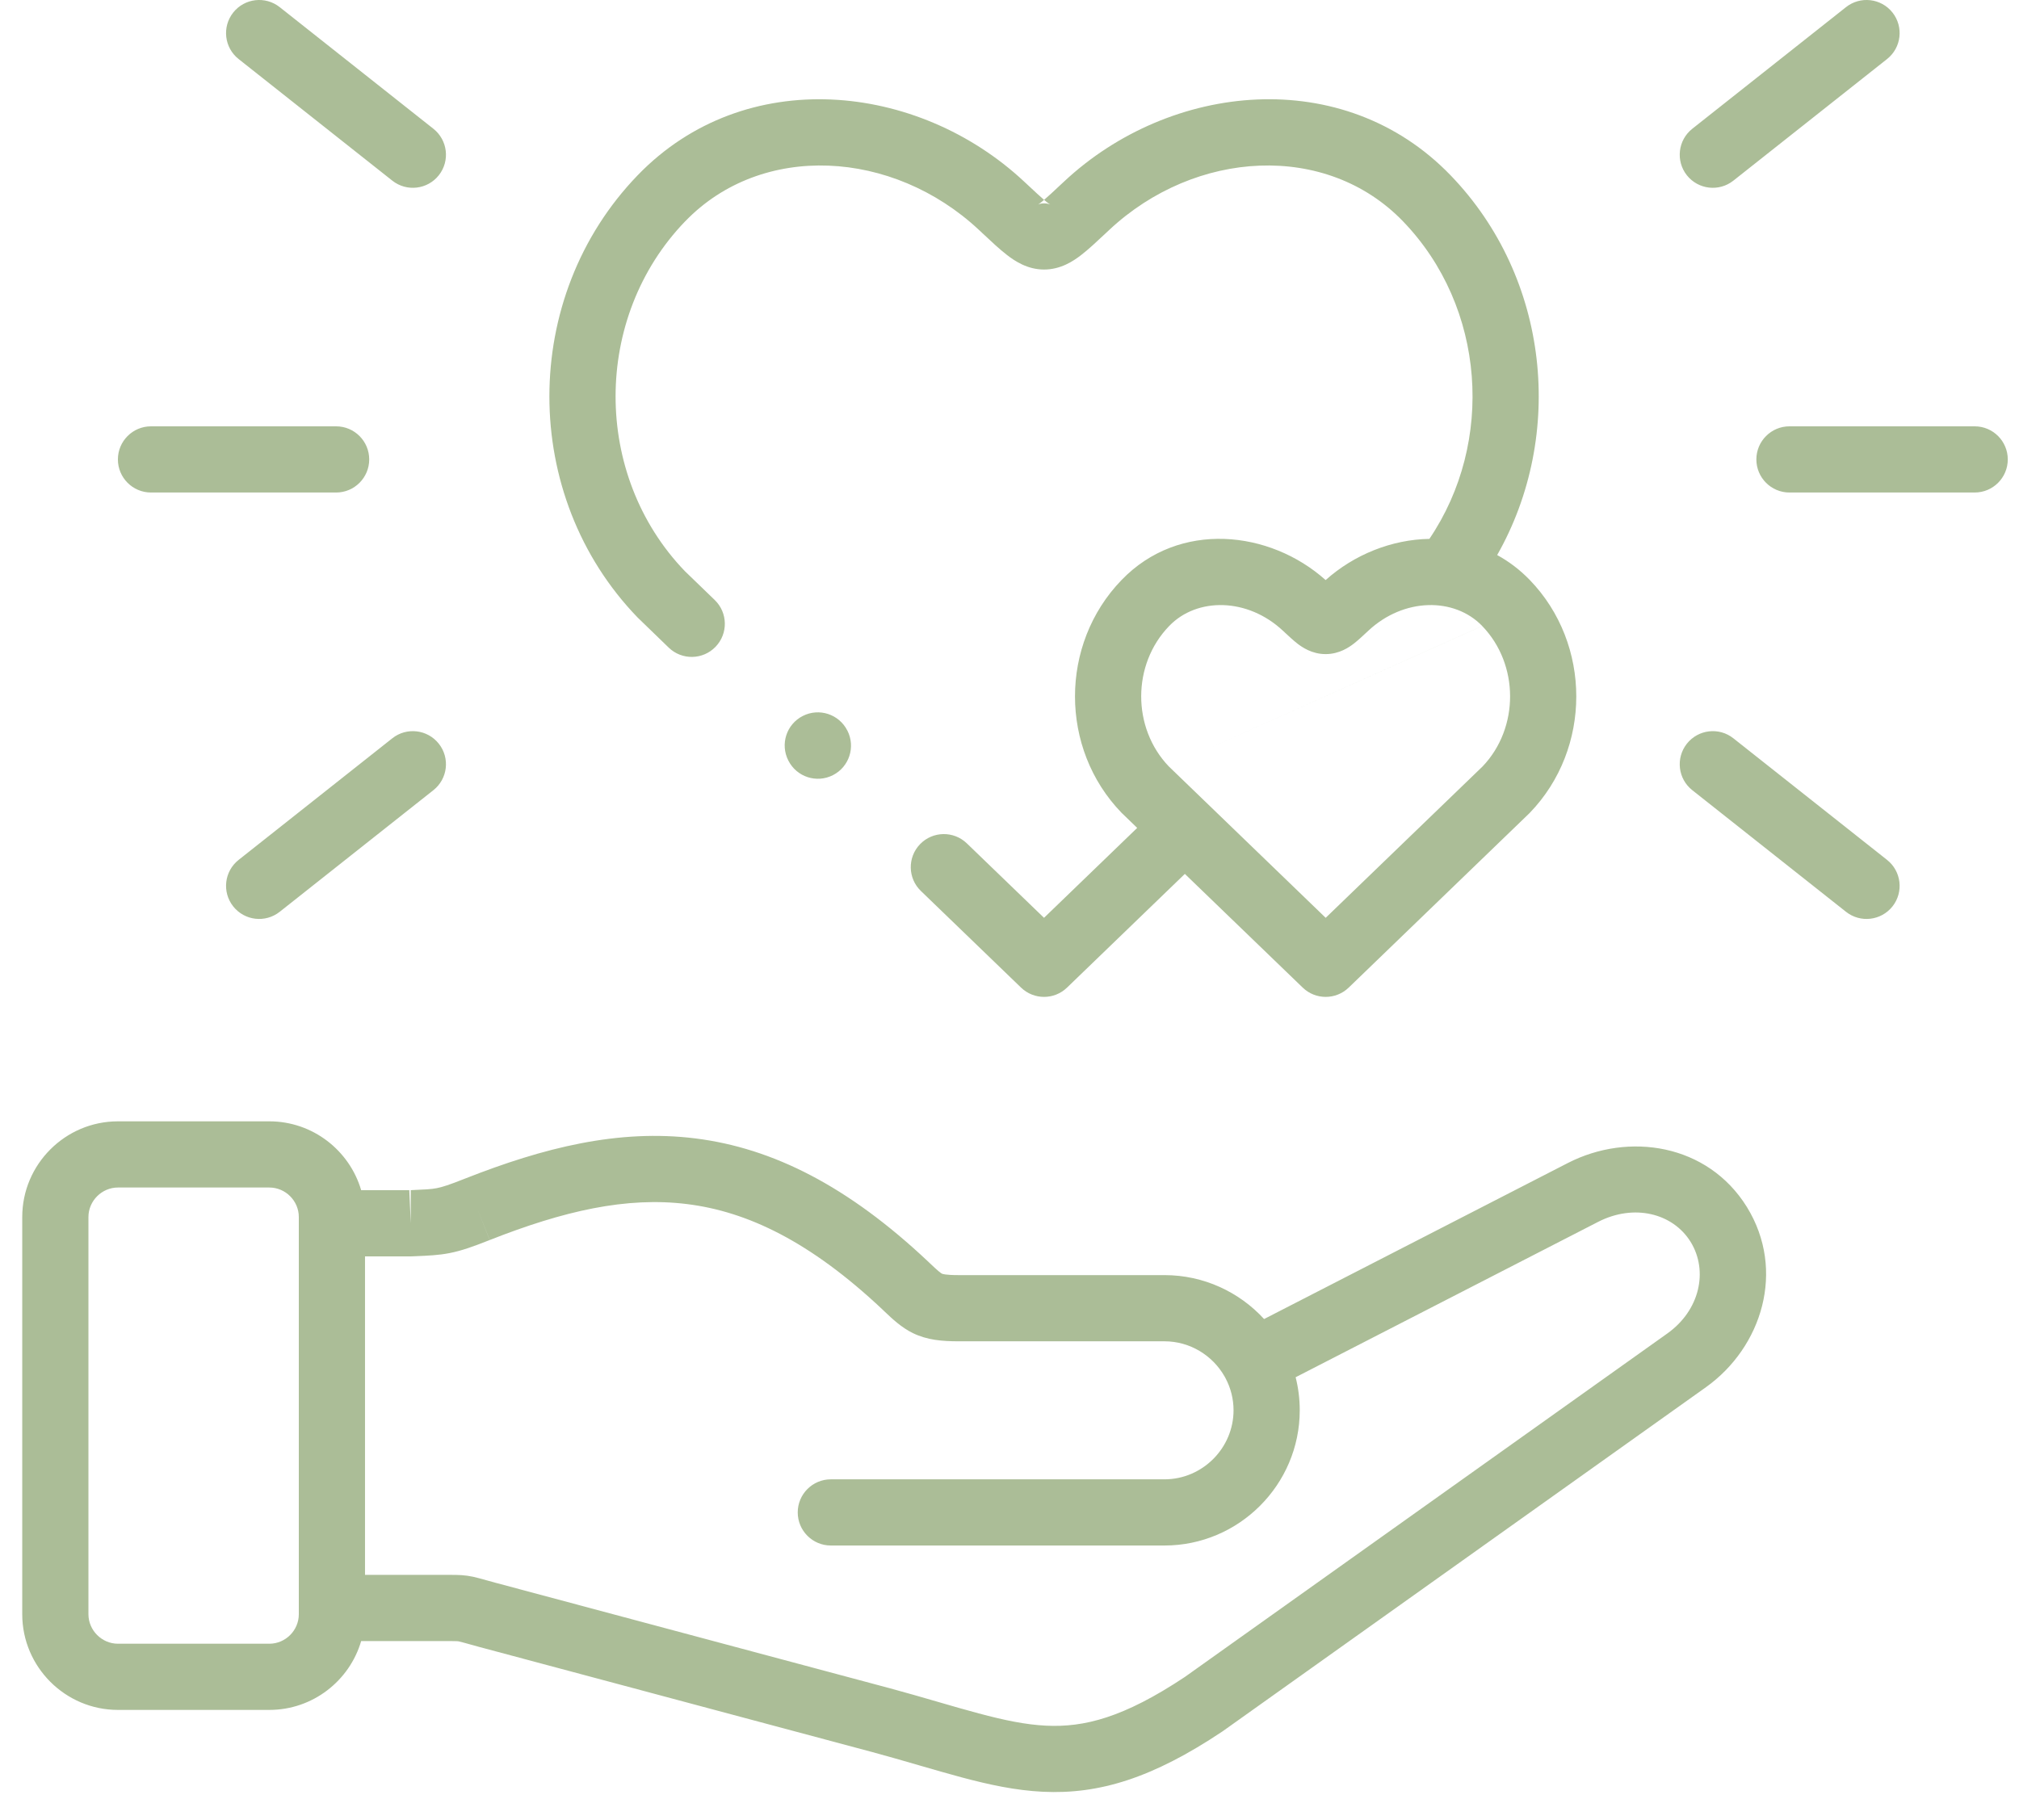 <svg xmlns="http://www.w3.org/2000/svg" width="61" height="55" viewBox="0 0 61 55" fill="none"><path fill-rule="evenodd" clip-rule="evenodd" d="M13.258 5.296C13.601 4.863 13.527 4.234 13.094 3.891L8.451 0.216C8.017 -0.127 7.389 -0.054 7.046 0.379C6.703 0.813 6.776 1.441 7.209 1.784L11.853 5.459C12.286 5.802 12.915 5.729 13.258 5.296ZM52.37 5.459C51.937 5.802 51.308 5.729 50.965 5.296C50.623 4.863 50.696 4.234 51.129 3.891L55.773 0.216C56.206 -0.127 56.835 -0.054 57.178 0.379C57.52 0.813 57.447 1.441 57.014 1.784L52.37 5.459ZM53.065 13.883C53.065 14.435 53.513 14.883 54.065 14.883H59.661C60.213 14.883 60.661 14.435 60.661 13.883C60.661 13.331 60.213 12.883 59.661 12.883H54.065C53.513 12.883 53.065 13.331 53.065 13.883ZM3.563 51.671C1.972 51.671 0.672 50.371 0.672 48.78V36.776C0.672 35.184 1.972 33.885 3.563 33.885H8.137C9.451 33.885 10.561 34.767 10.912 35.966H12.388L12.366 35.967L12.41 36.966V35.966H12.388L12.392 35.966L12.392 35.966C12.855 35.945 13.022 35.938 13.197 35.904C13.366 35.871 13.569 35.807 14.059 35.612L14.062 35.611C16.416 34.684 18.684 34.11 21.01 34.401C23.358 34.695 25.628 35.851 28.03 38.112L27.344 38.84L28.03 38.112L28.089 38.168L28.089 38.168C28.209 38.282 28.284 38.352 28.354 38.411C28.424 38.47 28.451 38.484 28.459 38.488L28.46 38.488C28.469 38.493 28.547 38.532 28.961 38.532H35.182C36.37 38.532 37.444 39.044 38.192 39.859L47.37 35.144L47.37 35.144C49.2 34.205 51.593 34.558 52.781 36.477L52.782 36.479C53.958 38.392 53.234 40.711 51.542 41.919L51.541 41.92L36.948 52.311C36.94 52.317 36.931 52.322 36.923 52.328C34.828 53.726 33.212 54.228 31.504 54.144C30.683 54.104 29.88 53.93 29.053 53.709C28.651 53.601 28.23 53.479 27.794 53.353L27.757 53.342C27.305 53.211 26.833 53.074 26.323 52.936L26.321 52.936L14.484 49.769L14.483 49.769C14.33 49.728 14.209 49.694 14.115 49.667L14.115 49.667L14.062 49.652C13.955 49.623 13.908 49.61 13.874 49.603L13.87 49.602C13.842 49.596 13.813 49.59 13.593 49.59H10.912C10.562 50.789 9.451 51.671 8.137 51.671H3.563ZM37.269 42.616C37.269 42.27 37.183 41.943 37.031 41.655C37.02 41.636 37.009 41.616 36.999 41.596L36.994 41.587C36.633 40.959 35.954 40.532 35.182 40.532H28.961C28.47 40.532 28.019 40.496 27.588 40.288C27.237 40.118 26.955 39.85 26.731 39.637L26.692 39.6L26.659 39.569L26.659 39.568C24.473 37.51 22.578 36.613 20.762 36.386C18.924 36.156 17.028 36.592 14.796 37.472L14.797 37.471L14.428 36.542L14.795 37.472L14.796 37.472C14.301 37.668 13.947 37.796 13.579 37.867C13.252 37.931 12.935 37.944 12.565 37.96H12.565L12.454 37.965C12.44 37.966 12.425 37.966 12.41 37.966H11.028V47.59H13.593C13.848 47.59 14.046 47.594 14.293 47.647C14.402 47.67 14.545 47.711 14.71 47.757L14.711 47.757C14.802 47.783 14.899 47.81 15.001 47.837L15.002 47.837L26.841 51.005L26.844 51.005C27.374 51.149 27.863 51.29 28.314 51.421L28.341 51.429L28.341 51.429L28.341 51.429C28.785 51.558 29.188 51.675 29.569 51.776C30.349 51.985 30.992 52.117 31.602 52.147C32.754 52.203 33.947 51.907 35.801 50.673L50.38 40.292L50.381 40.291C51.354 39.596 51.619 38.408 51.079 37.528C50.542 36.661 49.368 36.367 48.284 36.923L48.284 36.923L39.145 41.618C39.226 41.937 39.269 42.272 39.269 42.616C39.269 44.865 37.431 46.703 35.182 46.703H25.102C24.55 46.703 24.102 46.255 24.102 45.703C24.102 45.151 24.55 44.703 25.102 44.703H35.182C36.327 44.703 37.269 43.761 37.269 42.616ZM9.028 36.958L9.028 36.966L9.028 36.974V48.78C9.028 49.268 8.626 49.671 8.137 49.671H3.563C3.077 49.671 2.672 49.267 2.672 48.78V36.776C2.672 36.289 3.077 35.885 3.563 35.885H8.137C8.626 35.885 9.028 36.288 9.028 36.776V36.958ZM57.178 27.39C57.52 26.957 57.447 26.328 57.014 25.985L52.37 22.31C51.937 21.967 51.308 22.041 50.965 22.474C50.623 22.907 50.696 23.536 51.129 23.878L55.773 27.553C56.206 27.896 56.835 27.823 57.178 27.39ZM4.562 14.883C4.01 14.883 3.562 14.435 3.562 13.883C3.562 13.331 4.01 12.883 4.562 12.883H10.155C10.707 12.883 11.155 13.331 11.155 13.883C11.155 14.435 10.707 14.883 10.155 14.883H4.562ZM8.451 27.553C8.017 27.896 7.389 27.823 7.046 27.39C6.703 26.957 6.776 26.328 7.209 25.985L11.853 22.31C12.286 21.967 12.915 22.041 13.258 22.474C13.601 22.907 13.527 23.536 13.094 23.878L8.451 27.553ZM39.359 29.844C39.746 30.218 40.36 30.218 40.748 29.844L46.197 24.585C46.205 24.577 46.213 24.569 46.221 24.561C48.092 22.623 48.092 19.466 46.221 17.528L46.221 17.528C45.919 17.215 45.586 16.965 45.234 16.773C47.288 13.155 46.825 8.403 43.826 5.297C40.587 1.941 35.358 2.483 32.15 5.485L32.051 5.577C31.824 5.79 31.668 5.936 31.545 6.04C31.423 5.936 31.267 5.79 31.04 5.578L31.04 5.578L31.039 5.577L30.94 5.485L30.94 5.485C27.729 2.484 22.504 1.941 19.265 5.297C15.71 8.978 15.71 14.982 19.265 18.661C19.273 18.669 19.281 18.677 19.289 18.684L20.204 19.57C20.601 19.954 21.234 19.943 21.618 19.546C22.002 19.149 21.992 18.516 21.595 18.132L20.692 17.259C17.897 14.355 17.901 9.589 20.703 6.686L20.704 6.686C23.017 4.289 26.973 4.515 29.575 6.946L29.685 7.049L29.685 7.049C29.952 7.3 30.203 7.535 30.421 7.703C30.662 7.89 31.043 8.145 31.545 8.145C32.048 8.145 32.429 7.89 32.67 7.703C32.888 7.535 33.138 7.3 33.406 7.049L33.406 7.049L33.406 7.049L33.516 6.946L33.516 6.946C36.115 4.515 40.073 4.289 42.387 6.686L42.387 6.686C44.891 9.28 45.161 13.367 43.186 16.284C42.048 16.303 40.911 16.759 40.051 17.529C38.369 16.022 35.627 15.72 33.885 17.528C32.01 19.466 32.01 22.624 33.885 24.561L33.9 24.576L33.91 24.585L34.358 25.018L31.543 27.735L29.211 25.485C28.814 25.102 28.18 25.113 27.797 25.51C27.414 25.908 27.425 26.541 27.823 26.924L30.849 29.844C31.237 30.218 31.851 30.218 32.238 29.844L35.798 26.408L39.359 29.844ZM19.265 5.297L19.984 5.992L19.265 5.297L19.265 5.297ZM31.73 6.182C31.722 6.177 31.695 6.16 31.645 6.122C31.614 6.098 31.581 6.071 31.545 6.04C31.509 6.071 31.477 6.098 31.445 6.122C31.396 6.16 31.369 6.177 31.36 6.182L31.357 6.183C31.357 6.183 31.357 6.183 31.358 6.183L31.36 6.182C31.375 6.174 31.442 6.145 31.545 6.145C31.648 6.145 31.716 6.174 31.73 6.182ZM31.73 6.182L31.734 6.183C31.734 6.183 31.733 6.183 31.733 6.183C31.732 6.182 31.731 6.182 31.73 6.182ZM32.15 5.485L32.15 5.485L32.833 6.215L32.15 5.485ZM35.312 23.159C34.198 21.995 34.201 20.077 35.323 18.918L35.324 18.917C36.167 18.041 37.696 18.062 38.761 19.06L38.764 19.062L38.815 19.109L38.815 19.11L38.815 19.11C38.937 19.224 39.076 19.353 39.199 19.449C39.335 19.553 39.633 19.766 40.051 19.766C40.47 19.766 40.768 19.553 40.903 19.449C41.027 19.353 41.166 19.223 41.288 19.109L41.339 19.062L41.341 19.06C42.406 18.063 43.936 18.04 44.783 18.917L35.312 23.159ZM40.053 27.735L35.312 23.159L44.783 18.918C45.901 20.076 45.905 21.996 44.794 23.16L40.053 27.735ZM25.603 22.079C25.853 22.572 25.657 23.174 25.165 23.424C24.673 23.675 24.071 23.479 23.82 22.986L23.817 22.98C23.566 22.487 23.762 21.885 24.255 21.635C24.747 21.384 25.349 21.581 25.599 22.073L25.603 22.079Z" fill="#ABBD97"></path></svg>